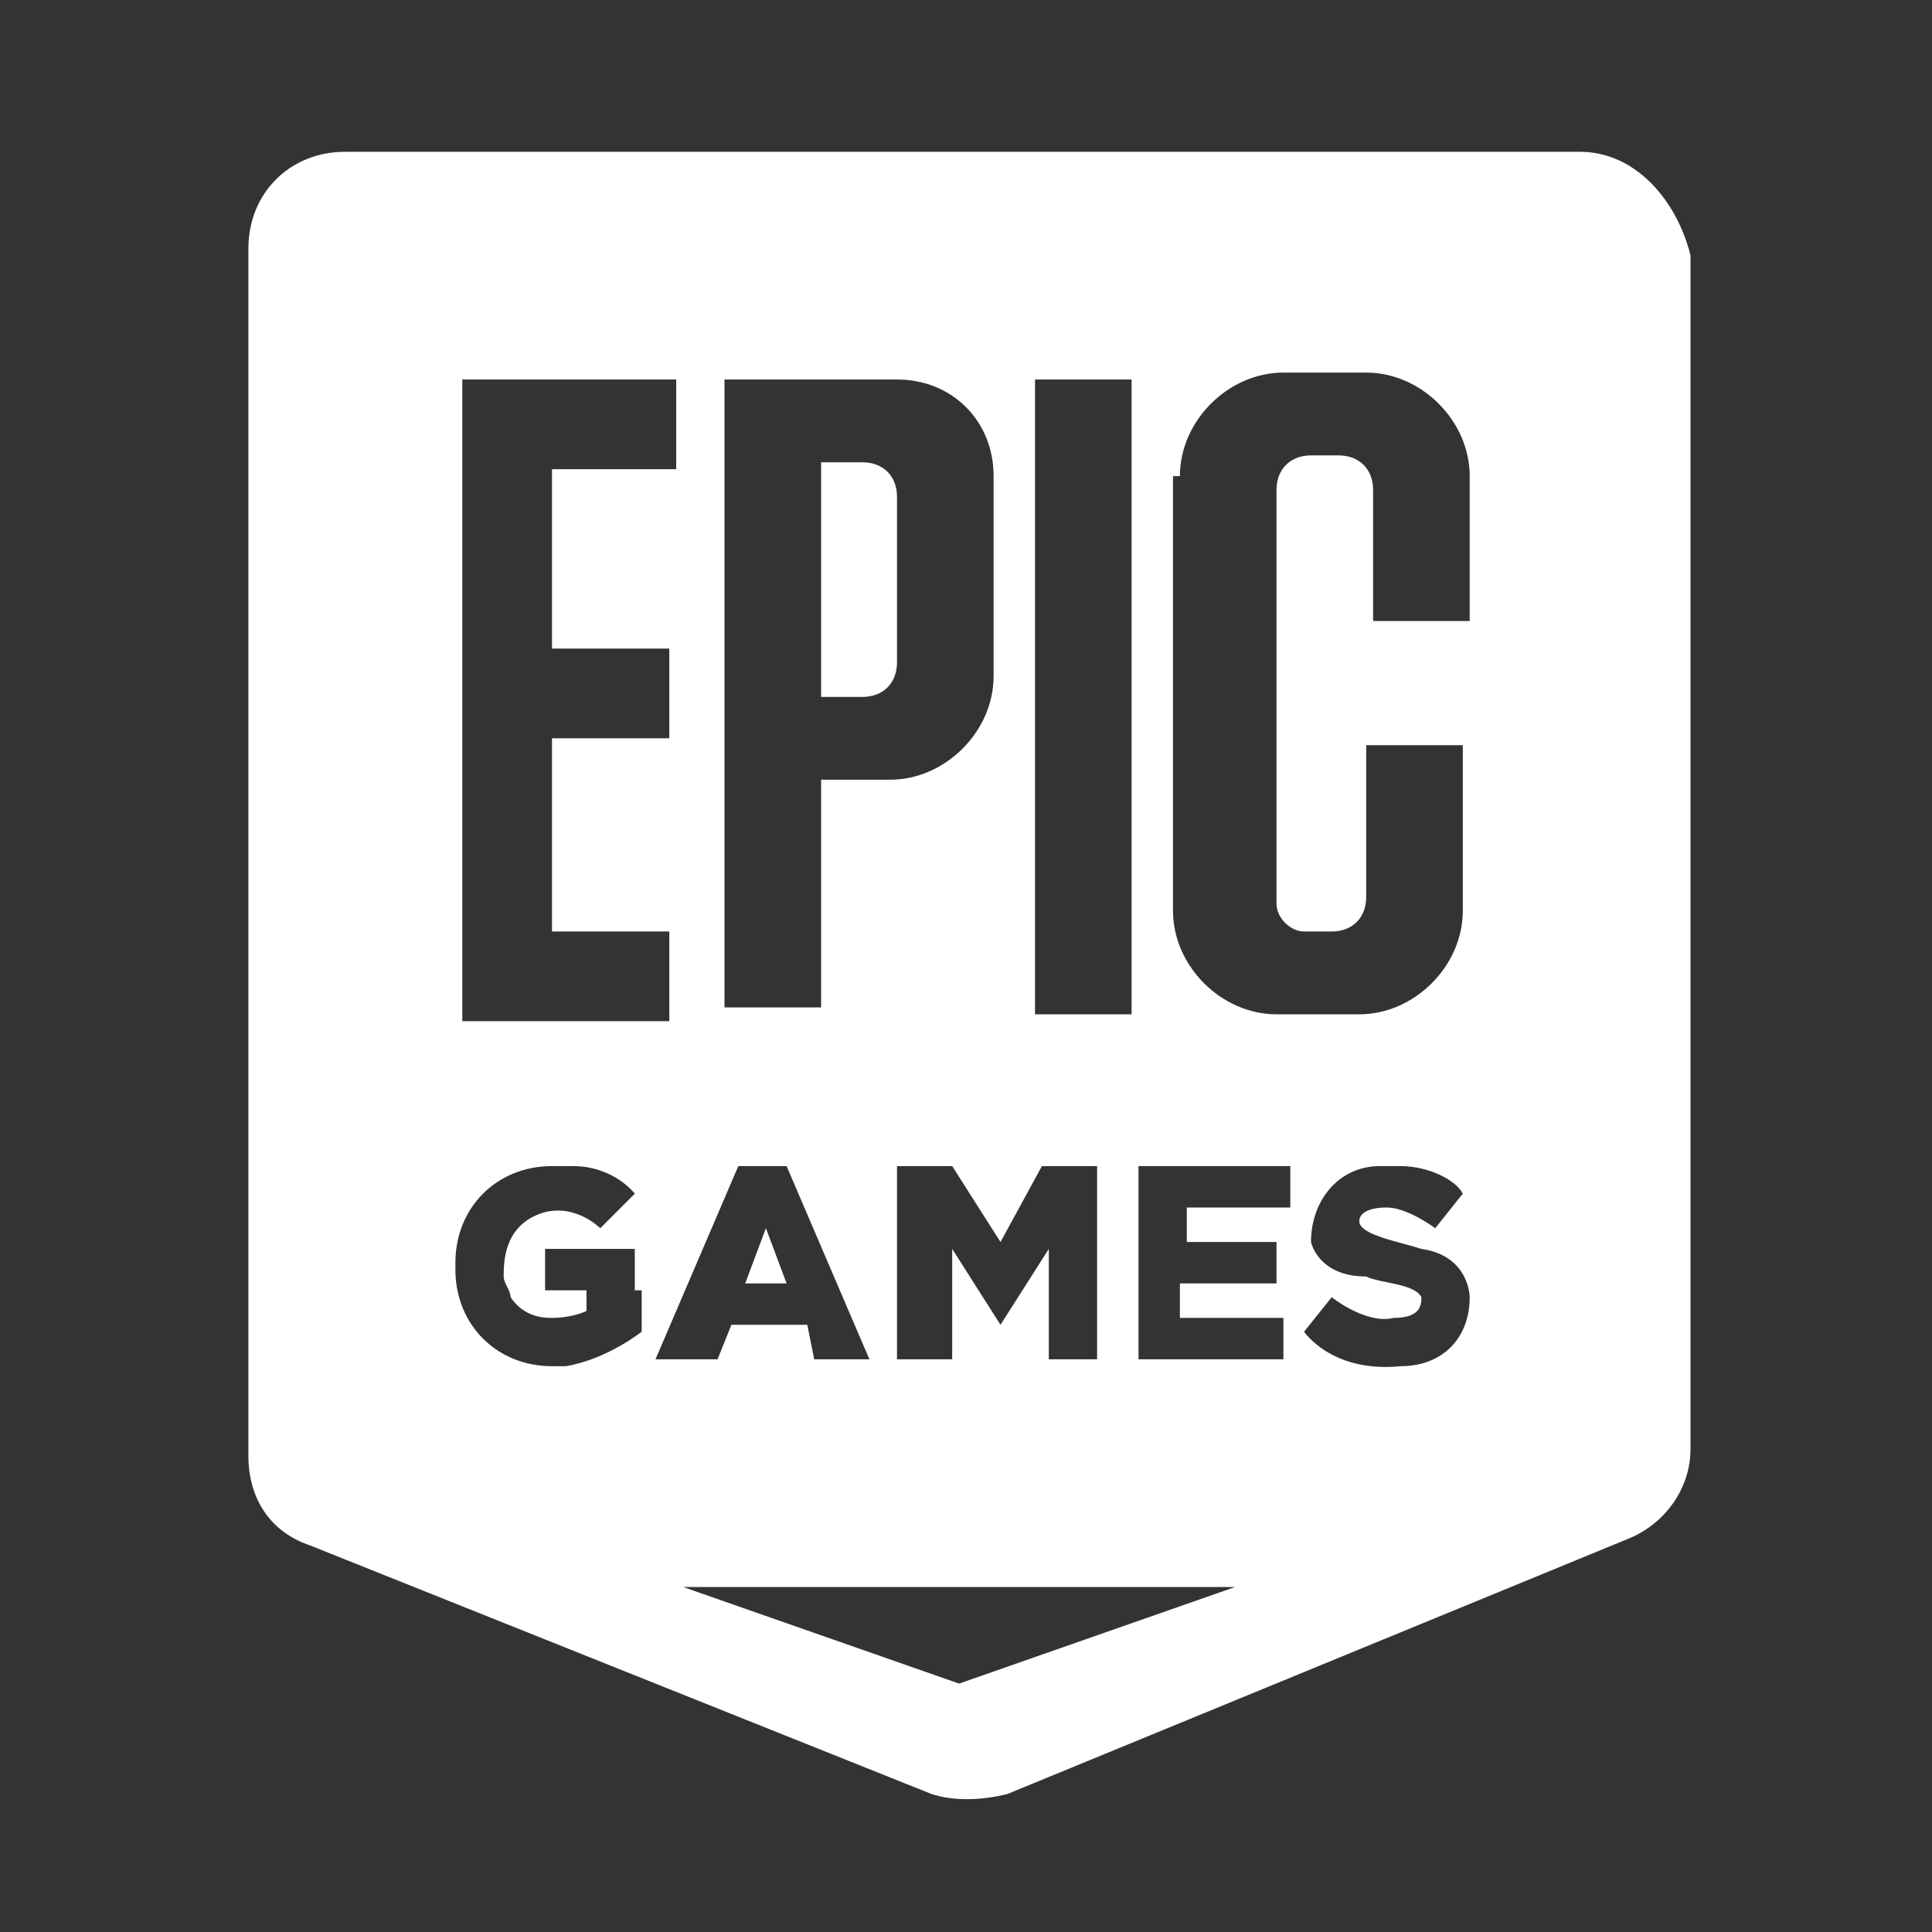 <?xml version="1.0" encoding="utf-8"?>
<!-- Generator: Adobe Illustrator 24.2.1, SVG Export Plug-In . SVG Version: 6.00 Build 0)  -->
<svg version="1.1" id="Layer_2" xmlns="http://www.w3.org/2000/svg" xmlns:xlink="http://www.w3.org/1999/xlink" x="0px" y="0px"
	 width="28px" height="28px" viewBox="0 0 28 28" style="enable-background:new 0 0 28 28;" xml:space="preserve">
<rect x="0" y="0" width="28" height="28" fill="#333333" stroke="none"/>
<style type="text/css">
	.st0{fill:#FFFFFF;}
</style>
<g>
	<polygon class="st0" points="11.1,17.8 10.8,18.6 11.4,18.6 	"/>
	<path class="st0" d="M22.9,2.2H5c-0.8,0-1.4,0.6-1.4,1.4v17.5c0,0.6,0.3,1.1,0.9,1.3l9,3.6c0.3,0.1,0.7,0.1,1.1,0l9-3.7
		c0.5-0.2,0.9-0.7,0.9-1.3V3.7C24.3,2.9,23.7,2.2,22.9,2.2z M17.1,6.9c0-0.8,0.7-1.5,1.5-1.5h1.2c0.8,0,1.5,0.7,1.5,1.5V9h-1.4
		l0-1.9c0-0.3-0.2-0.5-0.5-0.5H19c-0.3,0-0.5,0.2-0.5,0.5l0,6c0,0.2,0.2,0.4,0.4,0.4l0.4,0c0.3,0,0.5-0.2,0.5-0.5l0-2.2l1.4,0v2.4
		c0,0.8-0.7,1.5-1.5,1.5h-1.2c-0.8,0-1.5-0.7-1.5-1.5V6.9z M15,5.5h1.4v9.2H15V5.5z M15.1,16.9h0.8l0,2.8h-0.7l0-1.6l-0.7,1.1
		l-0.7-1.1v1.6H13v-2.8h0.8l0.7,1.1L15.1,16.9z M10.5,5.5h2.5c0.8,0,1.4,0.6,1.4,1.4l0,2.9c0,0.8-0.7,1.5-1.5,1.5h-1l0,3.3h-1.4V5.5
		z M6.7,5.5h3.1v1.3L8,6.8l0,2.6l1.7,0l0,1.3H8l0,2.8l1.7,0l0,1.3H6.7V5.5z M9.3,18.7c0,0.2,0,0.6,0,0.6s-0.5,0.4-1.1,0.5H8
		c-0.8,0-1.4-0.6-1.4-1.4v-0.1c0-0.8,0.6-1.4,1.4-1.4h0.3c0.6,0,0.9,0.4,0.9,0.4l-0.5,0.5c0,0-0.4-0.4-0.9-0.2
		c-0.5,0.2-0.5,0.7-0.5,0.9c0,0.1,0.1,0.2,0.1,0.3c0.2,0.3,0.5,0.3,0.6,0.3c0.3,0,0.5-0.1,0.5-0.1v-0.3l-0.6,0l0-0.6l1.3,0V18.7z
		 M10.7,16.9h0.7l1.2,2.8h-0.8l-0.1-0.5h-1.1l-0.2,0.5H9.5L10.7,16.9z M13.9,24.4L9.9,23h8L13.9,24.4z M18.7,19.7h-2.2v-2.8h2.2v0.6
		l-1.5,0l0,0.5l1.3,0l0,0.6l-1.4,0v0.5l1.5,0V19.7z M20.3,19.8c-1,0.1-1.4-0.5-1.4-0.5l0.4-0.5c0,0,0.5,0.4,0.9,0.3
		c0.4,0,0.4-0.2,0.4-0.3c-0.1-0.2-0.6-0.2-0.8-0.3C19.1,18.5,19,18,19,18c0-0.6,0.4-1.1,1-1.1h0.3c0.4,0,0.8,0.2,0.9,0.4
		c0,0,0,0,0,0l-0.4,0.5c0,0-0.4-0.3-0.7-0.3c-0.3,0-0.4,0.1-0.4,0.2c0,0.2,0.6,0.3,0.9,0.4c0.7,0.1,0.7,0.7,0.7,0.7
		C21.3,19.4,20.9,19.8,20.3,19.8z"/>
	<path class="st0" d="M13,9.6l0-2.4c0-0.3-0.2-0.5-0.5-0.5h-0.6v3.4l0.6,0C12.8,10.1,13,9.9,13,9.6z"/>
</g>
</svg>
